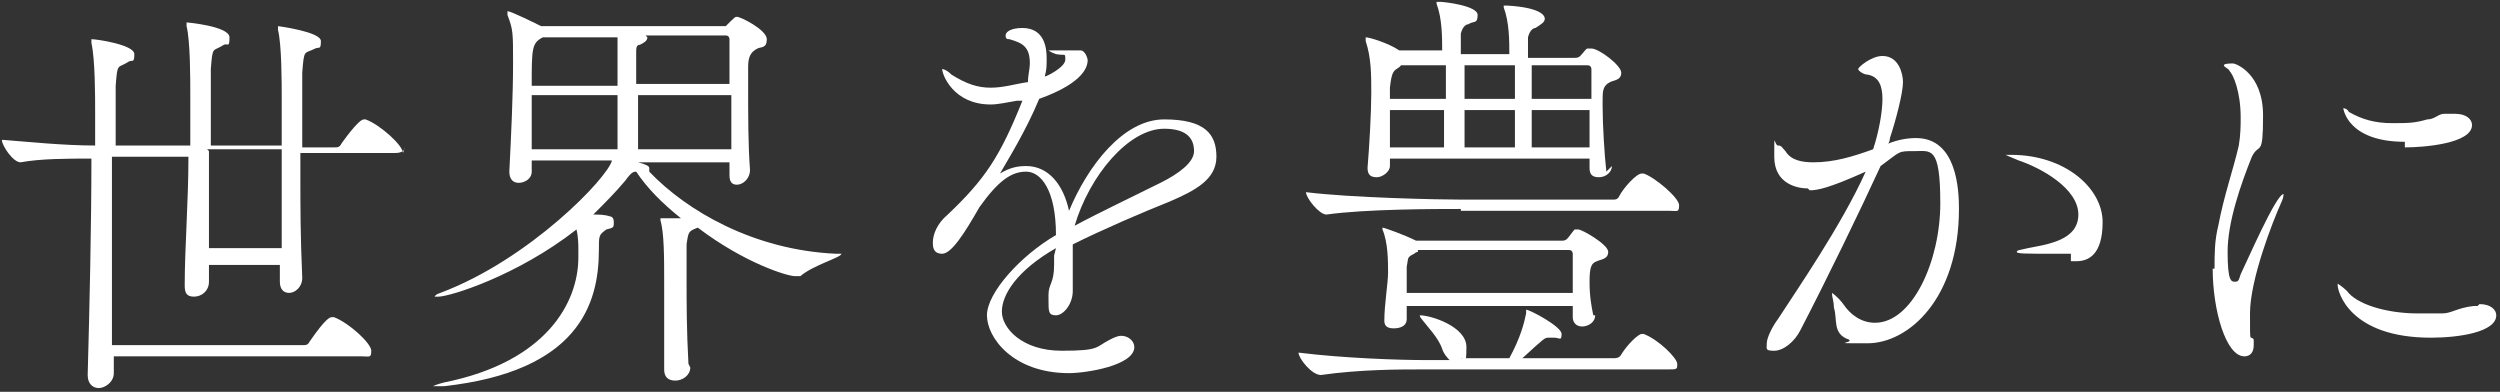 <?xml version="1.0" encoding="UTF-8"?>
<svg id="a" xmlns="http://www.w3.org/2000/svg" version="1.1" viewBox="0 0 134 21">
  <rect x="0" y="0" width="134" height="21" fill="#333333" stroke="none"/>
  <!-- Generator: Adobe Illustrator 29.3.0, SVG Export Plug-In . SVG Version: 2.1.0 Build 146)  -->
  <defs>
    <style>
      .st0 {
        fill: #fff;
      }
    </style>
  </defs>
  <g id="b">
    <g>
      <path class="st0" d="M21.7,7.9c0,.1-.1.3-.5.3h-5.1v1.3c0,1.5,0,3.1.1,5.4h0c0,.5-.4.8-.7.8s-.5-.2-.5-.6h0c0-.3,0-.6,0-.9h-3.8v.9c0,.5-.4.8-.8.8s-.5-.2-.5-.6h0c0-2,.2-4.5.2-6.9h-2.1c-.4,0-1.1,0-2,0,0,1.1,0,2.3,0,3.6,0,1.8,0,3.9,0,6.5h10.2c.2,0,.3,0,.4-.2.9-1.3,1.1-1.3,1.2-1.3s0,0,.1,0c.8.3,2,1.4,2,1.8s-.1.3-.5.3H6.1v.9s0,0,0,0c0,.5-.5.8-.8.8s-.6-.2-.6-.7h0c.1-3.6.2-8.1.2-11.6-1.3,0-2.7,0-3.8.2h0c-.4,0-1-.9-1-1.2H.2c1.3.1,3.2.3,4.9.3,0-.6,0-1.2,0-1.7,0-1,0-2.9-.2-3.8,0,0,0-.1,0-.2s0,0,0,0c.3,0,2.3.3,2.3.8s-.1.3-.3.4c-.6.4-.6,0-.7,1.3v3.2c.8,0,1.5,0,2,0h2v-2.7c0-.9,0-2.9-.2-3.7,0,0,0-.1,0-.2s0,0,0,0c0,0,2.3.2,2.3.8s-.1.3-.3.4c-.6.4-.6,0-.7,1.3v4.1c-.1,0,3.8,0,3.8,0v-2.5c0-.9,0-2.9-.2-3.7,0,0,0-.1,0-.2s0,0,0,0,2.3.3,2.3.8-.1.3-.3.4c-.6.3-.6,0-.7,1.3v4c-.1,0,1.7,0,1.7,0,.2,0,.3,0,.4-.2,0,0,.9-1.3,1.2-1.3s0,0,.1,0c.8.3,2,1.4,2,1.8h0ZM11.2,8.1v1.3c0,1.1,0,2.3,0,3.9h3.9c0-1.7,0-3.5,0-5.3h-4,0Z"/>
      <path class="st0" d="M37,19.7c0,.4-.4.7-.8.7s-.6-.2-.6-.6h0c0-1.7,0-3.4,0-4.7s0-2.6-.2-3.3c0,0,0-.1,0-.1s0,0,0,0h.1c.2,0,.6,0,1,0-1-.8-1.8-1.6-2.4-2.5-.2,0-.3.1-.6.5-.5.6-1.1,1.2-1.7,1.8.3,0,.6,0,.9.1,0,0,.2,0,.2.3s0,.3-.4.4c-.4.3-.4.3-.4,1.1,0,2.9-1.1,6.5-8.3,7.3-.1,0-.2,0-.3,0-.2,0-.3,0-.3,0s.2-.1.6-.2c5.5-1.1,7.2-4.3,7.2-6.7s0-.3,0-.5c0-.1,0-.6-.1-1-3.2,2.5-6.8,3.6-7.4,3.6s-.2,0-.2,0c0,0,0-.1.3-.2,4.8-1.8,9-6.2,9.2-7.1h-4.3v.6c0,.4-.4.6-.7.6s-.5-.2-.5-.6h0c.1-2,.2-4.1.2-5.8s0-1.8-.3-2.6c0,0,0-.1,0-.2s0,0,0,0c.2,0,1.6.7,1.8.8h9.6c.2,0,.2,0,.3,0,.5-.5.5-.5.6-.5.2,0,1.6.7,1.6,1.2s-.3.4-.5.5c-.4.2-.5.5-.5,1v.9c0,1.8,0,3.3.1,4.6h0c0,.5-.4.8-.7.8s-.4-.2-.4-.5v-.7h-4.9c.4.1.6.2.6.3s0,.1,0,.2c2,2.1,5.6,4.2,10,4.4.2,0,.3,0,.3,0,0,.2-1.5.6-2.2,1.2,0,0-.2,0-.3,0-.4,0-2.7-.7-5.2-2.6-.5.2-.5.2-.6.9,0,.6,0,1.2,0,1.9,0,1.2,0,2.7.1,4.5h0s0,0,0,0ZM29.1,2c-.6.3-.6.6-.6,2.6h4.6c0-1.7,0-2.3,0-2.6,0,0-3.9,0-3.9,0ZM33.2,5.1h-4.7c0,.9,0,1.8,0,2.9h4.6c0-.8,0-1.1,0-1.8v-1.1ZM34.7,2s0,0,0,0c0,.2-.2.3-.4.4-.2,0-.2.2-.2.4v1.7h5c0-.9,0-1.6,0-2.4,0,0,0-.2-.2-.2h-4.3ZM34.2,5.1v2.9h5c0-1,0-2,0-2.9h-5,0Z"/>
      <path class="st0" d="M56.6,13.3c-2.1,1.2-2.9,2.5-2.9,3.4s1.1,2.1,3.2,2.1,1.8-.2,2.6-.6c.2-.1.4-.2.6-.2.4,0,.7.3.7.6,0,1-2.6,1.4-3.5,1.4-3,0-4.4-1.9-4.4-3.1s1.8-3.2,3.7-4.3c0-2.4-.8-3.4-1.6-3.4s-1.5.5-2.5,1.9c-.8,1.4-1.5,2.5-2,2.5s-.5-.4-.5-.6c0-.4.2-1,.8-1.5,2-1.9,2.8-3.1,4-6.1-.1,0-.2,0-.3,0-.6.1-1,.2-1.4.2-2,0-2.6-1.6-2.6-1.9s0,0,0,0c0,0,.2,0,.5.3.8.5,1.4.7,2.1.7s1.3-.2,2-.3c0-.4.1-.7.1-1,0-.9-.4-1.1-1.1-1.3-.1,0-.2,0-.2-.2s.3-.4.9-.4c1.2,0,1.3,1.1,1.3,1.6s0,.6-.1,1c.1,0,1.1-.5,1.1-.9s0-.2-.5-.3c-.3-.1-.4-.2-.4-.2s0,0,.2,0,.1,0,.2,0c.2,0,.4,0,.6,0,.3,0,.4,0,.5,0,0,0,.1,0,.2,0,.3,0,.4.5.4.5,0,.3-.1,1.2-2.6,2.1-.7,1.7-1.7,3.3-2.1,4,.5-.3.9-.4,1.4-.4,1.2,0,2,1,2.3,2.4,1-2.4,2.9-4.9,5.1-4.9s2.8.8,2.8,2-1.1,1.8-2.5,2.4c-1.5.6-3.6,1.5-5.2,2.3,0,.3,0,.7,0,1.1s0,.9,0,1.4c0,.7-.5,1.3-.9,1.3s-.4-.2-.4-.8,0-.2,0-.3c0-.6.3-.6.3-1.6v-.5h0ZM57.6,12.1c1.3-.7,3.2-1.6,4.6-2.3,1-.5,1.8-1.1,1.8-1.7s-.3-1.2-1.6-1.2c-1.9,0-4,2.5-4.8,5.2h0c0,0,0,0,0,0Z"/>
      <path class="st0" d="M76.3,19.8c-1.3,0-3.4,0-5.5.3h0c-.5,0-1.2-.9-1.2-1.2,2.4.3,5.4.4,6.8.4h1.3c-.1-.1-.3-.3-.4-.6-.2-.6-.8-1.2-1.1-1.6,0,0-.1-.1-.1-.2h0c.6,0,2.5.6,2.5,1.7s-.1.5-.3.6h2.6c.6-1.1.8-1.9.9-2.4,0-.2,0-.2,0-.2.2,0,1.9.9,1.9,1.3s-.1.2-.4.2-.2,0-.3,0h0c-.2,0-.2,0-1.4,1.1h4.9c.1,0,.3,0,.4-.2.3-.5.9-1.1,1.1-1.1s0,0,.1,0c.8.3,1.8,1.3,1.8,1.6s0,.3-.5.3h-13.1s0,0,0,0ZM78.3,11.2c-1.3,0-5.1,0-7.2.3h0c-.4,0-1.1-.9-1.1-1.2,2.4.3,7.1.4,8.4.4h8c.2,0,.3,0,.4-.2.2-.4.9-1.2,1.2-1.2s0,0,.1,0c.6.2,1.9,1.3,1.9,1.7s-.1.3-.5.3c0,0-11.2,0-11.2,0ZM86.4,8.9c0,.3-.3.6-.7.6s-.5-.2-.5-.5h0c0-.2,0-.3,0-.5h-10.7v.4c0,.3-.4.6-.7.6s-.5-.1-.5-.5h0c.1-1.2.2-3,.2-4s0-1.9-.3-2.8c0,0,0-.1,0-.2s0,0,0,0c.2,0,1.2.3,1.8.7h.1c0,0,2.2,0,2.2,0,0-.7,0-1.7-.3-2.5,0,0,0-.1,0-.1,0,0,0,0,.2,0s2,.2,2,.7-.2.3-.5.5c-.1,0-.3.1-.4.5v1.1s2.6,0,2.6,0c0-.7,0-1.7-.3-2.5,0,0,0-.1,0-.1,0,0,0,0,.2,0,1.7.1,2,.5,2,.7s-.2.3-.5.5c-.1,0-.3.1-.4.5v1.1s2.5,0,2.5,0c.1,0,.2,0,.3-.1.2-.2.3-.4.4-.4,0,0,.1,0,.2,0,.4,0,1.6.9,1.6,1.3s-.4.4-.6.5c-.4.2-.4.5-.4,1v.3c0,1,.1,2.6.2,3.5h0s0,0,0,0h0ZM85.5,16.9c0,.4-.4.6-.7.6s-.5-.2-.5-.5v-.6h-8.9c0,.3,0,.6,0,.7h0c0,.5-.6.5-.7.5-.3,0-.5-.1-.5-.4h0c0-.9.2-2,.2-2.6s0-1.6-.3-2.3c0,0,0-.1,0-.1s0,0,0,0c.1,0,1.2.4,1.8.7h.1c0,0,7.7,0,7.7,0,.1,0,.2,0,.3-.1.1-.1.3-.4.4-.5,0,0,.1,0,.2,0,.2,0,1.6.8,1.6,1.2s-.4.4-.6.5c-.3.1-.4.3-.4,1.1s.1,1.3.2,1.8h0s0,0,0,0h0ZM77.5,3.5h-2.4s0,0-.1.1c-.3.2-.4.2-.5,1.1,0,.2,0,.4,0,.6h3c0-.5,0-1.1,0-1.7h0c0-.1,0-.1,0-.1ZM74.5,5.9c0,.6,0,1.3,0,2h2.9c0-.7,0-1.3,0-2h-3ZM76,13.5s-.1,0-.2.1c-.4.2-.3.2-.4.7v1.4h8.9c0-.8,0-1.5,0-2.1,0,0,0-.2-.2-.2,0,0-8.1,0-8.1,0ZM78.5,5.9v2h2.7c0-.7,0-1.3,0-2h-2.7ZM81.2,3.5h-2.7c0,.6,0,1.2,0,1.8h2.7c0-.5,0-1.1,0-1.7h0ZM82.1,3.5c0,.6,0,1.2,0,1.8h3.2c0-.6,0-1.1,0-1.6,0,0,0-.2-.2-.2,0,0-2.9,0-2.9,0ZM82.1,5.9v2h3.1c0-.7,0-1.4,0-2,0,0-3.2,0-3.2,0Z"/>
      <path class="st0" d="M96.9,10.1c-.5,0-1.8-.2-1.8-1.7s0-.6.2-.6.2.1.4.3c.3.5.9.6,1.5.6,1.1,0,2.1-.3,3.2-.7.3-.9.5-2,.5-2.7s-.2-1.2-.8-1.3c-.2,0-.5-.2-.5-.3s.7-.7,1.3-.7c.9,0,1.1,1,1.1,1.4,0,.6-.4,2.1-.7,3,0,0,0,.2-.1.3.5-.2,1-.3,1.5-.3,2.2,0,2.3,2.8,2.3,3.8,0,4.8-2.7,7.2-4.9,7.2s-.7,0-1-.2c-.9-.3-.6-1.1-.8-1.7,0-.3-.1-.6-.1-.7s0-.1,0-.1c0,0,.3.2.6.6.4.6,1,1,1.7,1,2,0,3.5-3.3,3.5-6.4s-.5-2.8-1.4-2.8-.7,0-1.8.8c-1.1,2.4-2.9,6.1-4.3,8.8-.3.6-.9,1.1-1.4,1.1s-.4-.1-.4-.4.3-.9.6-1.3c.9-1.4,3.4-5,4.7-7.9-2,.9-2.6,1-3,1h0s0,0,0,0ZM111,13.6c-.1,0-.4,0-.9,0-1.6,0-2,0-2-.1s.2-.1.6-.2c1-.2,2.7-.4,2.7-1.8s-2-2.5-3.2-2.9c-.5-.2-.7-.3-.7-.3s.1,0,.3,0c2.9,0,4.9,1.8,4.9,3.6s-.8,2.1-1.4,2.1-.2,0-.3,0h0Z"/>
      <path class="st0" d="M118.7,14.4c0-.8,0-1.5.2-2.3.3-1.6.8-3,1.1-4.3.1-.6.1-1.1.1-1.5,0-1.4-.4-2.3-.6-2.5,0-.1-.3-.2-.3-.3s.4-.1.5-.1c.1,0,1.6.5,1.6,2.8s-.2,1.4-.6,2.2c-.6,1.5-1.3,3.5-1.3,5.1s.2,1.6.4,1.6.2-.1.3-.4c.3-.6,1.9-4.3,2.3-4.3s0,0,0,0c0,0,0,.2-.1.4-.5,1.1-1.7,4.2-1.7,6s0,1.1.2,1.4c0,0,0,.2,0,.3,0,.4-.2.6-.5.6-1,0-1.7-2.5-1.7-4.7h0ZM132.9,16.3c.6,0,.9.3.9.6,0,.9-2,1.2-3.5,1.2-4.4,0-5-2.5-5-2.8s0-.1,0-.1.3.2.5.4c.5.7,2.1,1.2,3.8,1.2s.9,0,1.3,0c.5,0,.8-.3,1.7-.4h.2ZM128.9,7.6c-3.1,0-3.3-1.8-3.3-1.8,0,0,0,0,0,0,0,0,.2,0,.3.2.7.4,1.4.6,2.3.6s1.2,0,1.9-.2c.4,0,.6-.3.9-.3.2,0,.4,0,.6,0,.6,0,.9.3.9.6,0,1-2.6,1.2-3.6,1.2h0Z"/>
    </g>
  </g>
</svg>